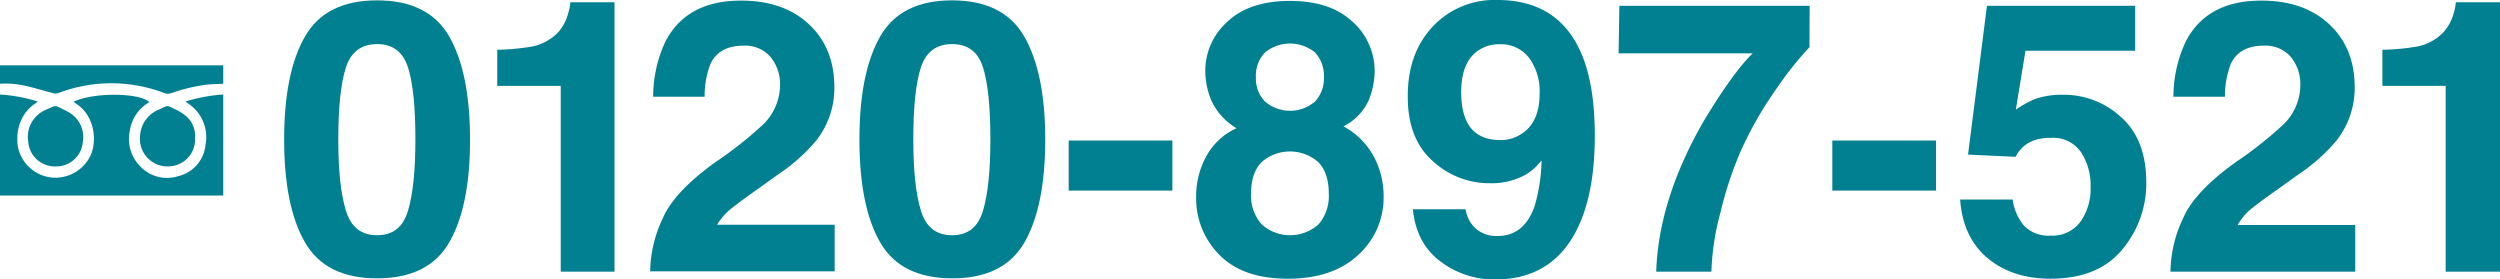 <svg xmlns="http://www.w3.org/2000/svg" viewBox="0 0 492.71 55.08"><defs><style>.cls-1{fill:#008090;}</style></defs><g id="レイヤー_2" data-name="レイヤー 2"><g id="レイヤー_1-2" data-name="レイヤー 1"><path class="cls-1" d="M88.55,7.21q4.08,7.16,4.09,20.29T88.55,47.75q-4.08,7.11-14.23,7.11T60.1,47.75Q56,40.66,56,27.5T60.1,7.21Q64.18.07,74.32.07T88.55,7.21ZM68.17,41.51c1,3.24,3,4.85,6.15,4.85s5.14-1.61,6.1-4.85,1.45-7.9,1.45-14q0-9.59-1.45-14.21c-1-3.07-3-4.61-6.1-4.61s-5.15,1.54-6.15,4.61-1.5,7.82-1.5,14.21Q66.67,36.67,68.17,41.51Z"/><path class="cls-1" d="M98,16.92V9.81a46,46,0,0,0,6.91-.65A9.78,9.78,0,0,0,110,6.37a9.24,9.24,0,0,0,2-3.81,9.14,9.14,0,0,0,.4-2.12h8.71v53.1H110.51V16.92Z"/><path class="cls-1" d="M130.59,43.1q2.24-5.31,10.55-11.24a77.32,77.32,0,0,0,9.34-7.4,11,11,0,0,0,3.26-7.61,8.48,8.48,0,0,0-1.87-5.61A6.59,6.59,0,0,0,146.52,9q-4.76,0-6.48,3.55a17.58,17.58,0,0,0-1.17,6.52H128.73a25.54,25.54,0,0,1,2.45-10.95q4.19-8,14.85-8,8.43,0,13.41,4.67t5,12.36a16.73,16.73,0,0,1-3.52,10.48,35.07,35.07,0,0,1-7.6,6.77l-4.18,3q-3.93,2.77-5.37,4a11.68,11.68,0,0,0-2.44,2.89H164.5v9.19H128.14A25,25,0,0,1,130.59,43.1Z"/><path class="cls-1" d="M201.87,7.21Q206,14.37,206,27.5t-4.08,20.25q-4.08,7.11-14.23,7.11t-14.23-7.11q-4.08-7.09-4.08-20.25t4.08-20.29Q177.51.07,187.64.07T201.87,7.21Zm-20.38,34.3c1,3.24,3,4.85,6.15,4.85s5.13-1.61,6.1-4.85,1.45-7.9,1.45-14q0-9.59-1.45-14.21t-6.1-4.61q-4.65,0-6.15,4.61T180,27.5Q180,36.67,181.49,41.51Z"/><path class="cls-1" d="M210.62,27.69h20.44v9.88H210.62Z"/><path class="cls-1" d="M237.78,30.73a12.82,12.82,0,0,1,5.92-5.46,12.37,12.37,0,0,1-5-5.55,15.53,15.53,0,0,1-1.16-5.58,13,13,0,0,1,4.37-9.87Q246.26.18,254.22.18t12.33,4.09a13,13,0,0,1,4.37,9.87,15.72,15.72,0,0,1-1.15,5.58,10.66,10.66,0,0,1-5,5.18,14.77,14.77,0,0,1,5.92,5.83,16.58,16.58,0,0,1,2,8.09,15.15,15.15,0,0,1-5,11.41q-5,4.7-13.88,4.7t-13.48-4.7a15.74,15.74,0,0,1-4.59-11.41A16.38,16.38,0,0,1,237.78,30.73ZM248.64,44.2a8.39,8.39,0,0,0,11.24,0,8.54,8.54,0,0,0,2-6.08c0-2.71-.69-4.76-2.07-6.17a8.48,8.48,0,0,0-11.17,0c-1.38,1.41-2.07,3.46-2.07,6.17A8.5,8.5,0,0,0,248.64,44.2ZM249.3,20a7.58,7.58,0,0,0,9.88,0,6.56,6.56,0,0,0,1.74-4.72,6.76,6.76,0,0,0-1.74-4.93,7.78,7.78,0,0,0-9.88,0,6.65,6.65,0,0,0-1.78,4.93A6.47,6.47,0,0,0,249.3,20Z"/><path class="cls-1" d="M282.32,5.29A16.67,16.67,0,0,1,295.12,0q12.12,0,16.62,10.73,2.56,6.07,2.57,16,0,9.63-2.46,16.08-4.68,12.27-17.21,12.27a17.52,17.52,0,0,1-10.73-3.54q-4.76-3.52-5.46-10.3h10.4a6.3,6.3,0,0,0,2,3.8,6.12,6.12,0,0,0,4.29,1.47q5.16,0,7.25-5.71a33.83,33.83,0,0,0,1.43-9.2,11.34,11.34,0,0,1-3,2.75,13.84,13.84,0,0,1-7.22,1.76,16.4,16.4,0,0,1-11.24-4.38q-4.91-4.36-4.91-12.61Q277.39,10.59,282.32,5.29Zm17.56,21.08c2.36-1.52,3.55-4.14,3.55-7.88a11.1,11.1,0,0,0-2.11-7.14,7,7,0,0,0-5.76-2.63,7.16,7.16,0,0,0-4.58,1.5q-3,2.34-3,7.94c0,3.15.64,5.52,1.92,7.09s3.25,2.36,5.91,2.36A7.31,7.31,0,0,0,299.88,26.37Z"/><path class="cls-1" d="M356.62,9.3a66,66,0,0,0-6.53,8.22,72.56,72.56,0,0,0-7,12.22,71.82,71.82,0,0,0-4,12.08,50.05,50.05,0,0,0-1.8,11.72H326.41q.48-14.28,9.38-29.7,5.76-9.56,9.64-13.33H319l.15-9.37h37.5Z"/><path class="cls-1" d="M361.12,27.69h20.44v9.88H361.12Z"/><path class="cls-1" d="M396.67,39.33A10.09,10.09,0,0,0,399,44.59a6.72,6.72,0,0,0,5.11,1.85,6.91,6.91,0,0,0,5.91-2.73,11.22,11.22,0,0,0,2-6.87,11.94,11.94,0,0,0-1.9-6.87,6.66,6.66,0,0,0-5.92-2.8,10,10,0,0,0-3.28.48,6.5,6.5,0,0,0-3.69,3.26l-9.36-.44,3.73-29.33h29.21V10H399.19l-1.9,11.61a21.8,21.8,0,0,1,3.76-2.09,16,16,0,0,1,5.53-.84,16.56,16.56,0,0,1,11.48,4.43Q423,27.53,423,36a20.22,20.22,0,0,1-4.72,13.15q-4.73,5.77-14.12,5.78-7.58,0-12.44-4.06t-5.41-11.54Z"/><path class="cls-1" d="M430.22,43.1q2.23-5.31,10.55-11.24a77,77,0,0,0,9.33-7.4,10.9,10.9,0,0,0,3.26-7.61,8.47,8.47,0,0,0-1.86-5.61A6.59,6.59,0,0,0,446.15,9c-3.17,0-5.34,1.18-6.48,3.55a17.58,17.58,0,0,0-1.17,6.52H428.35a25.54,25.54,0,0,1,2.46-10.95q4.17-8,14.84-8,8.43,0,13.42,4.67t5,12.36a16.74,16.74,0,0,1-3.53,10.48,35.21,35.21,0,0,1-7.59,6.77l-4.18,3q-3.93,2.77-5.38,4A11.86,11.86,0,0,0,441,44.35h23.18v9.19H427.77A24.82,24.82,0,0,1,430.22,43.1Z"/><path class="cls-1" d="M469.53,16.92V9.81a46,46,0,0,0,6.91-.65,9.78,9.78,0,0,0,5.11-2.79,9.24,9.24,0,0,0,2.05-3.81A9.14,9.14,0,0,0,484,.44h8.71v53.1H482V16.92Z"/><g id="zxxMyr"><path class="cls-1" d="M44,18.62V38.53H0V18.62A33,33,0,0,1,7.44,20L7,20.36a8,8,0,0,0-2.08,2,8.58,8.58,0,0,0-1.5,5.11,7,7,0,0,0,1,3.79A7.54,7.54,0,0,0,10.32,35a7.7,7.7,0,0,0,7.4-4.1c1.53-3,.94-8.07-2.63-10.41-.2-.13-.38-.27-.6-.43,3.86-1.87,12.9-1.83,14.94.05a1.18,1.18,0,0,1-.18.13,7.73,7.73,0,0,0-3.64,5.44,7.62,7.62,0,0,0,1.8,6.86,7.25,7.25,0,0,0,7.77,2.16,7,7,0,0,0,5.33-6.23A7.93,7.93,0,0,0,37,20.34L36.54,20A34.1,34.1,0,0,1,44,18.62Z"/><path class="cls-1" d="M44,16.5c-1.2.07-2.4.08-3.58.22a35,35,0,0,0-6.68,1.64,1.79,1.79,0,0,1-1.29,0,29.26,29.26,0,0,0-21,0,1.79,1.79,0,0,1-1,0c-1.76-.46-3.5-1-5.27-1.41A17.89,17.89,0,0,0,0,16.5V12.87H44Z"/><path class="cls-1" d="M38.43,27.19a5.25,5.25,0,0,1-4.61,5.55,5.43,5.43,0,0,1-6.21-6,5.93,5.93,0,0,1,3.88-5.22c1.86-.82,1.19-.82,3,0A9.83,9.83,0,0,1,36.81,23,5.08,5.08,0,0,1,38.43,27.19Z"/><path class="cls-1" d="M5.49,27.21A5.78,5.78,0,0,1,9,21.66c.44-.22.9-.39,1.35-.6a1.21,1.21,0,0,1,1.11,0c.78.41,1.61.74,2.35,1.22A5.61,5.61,0,0,1,16.32,28a5.24,5.24,0,0,1-5.3,4.8,5.29,5.29,0,0,1-5.29-3.87A10.55,10.55,0,0,1,5.49,27.21Z"/></g></g></g></svg>
